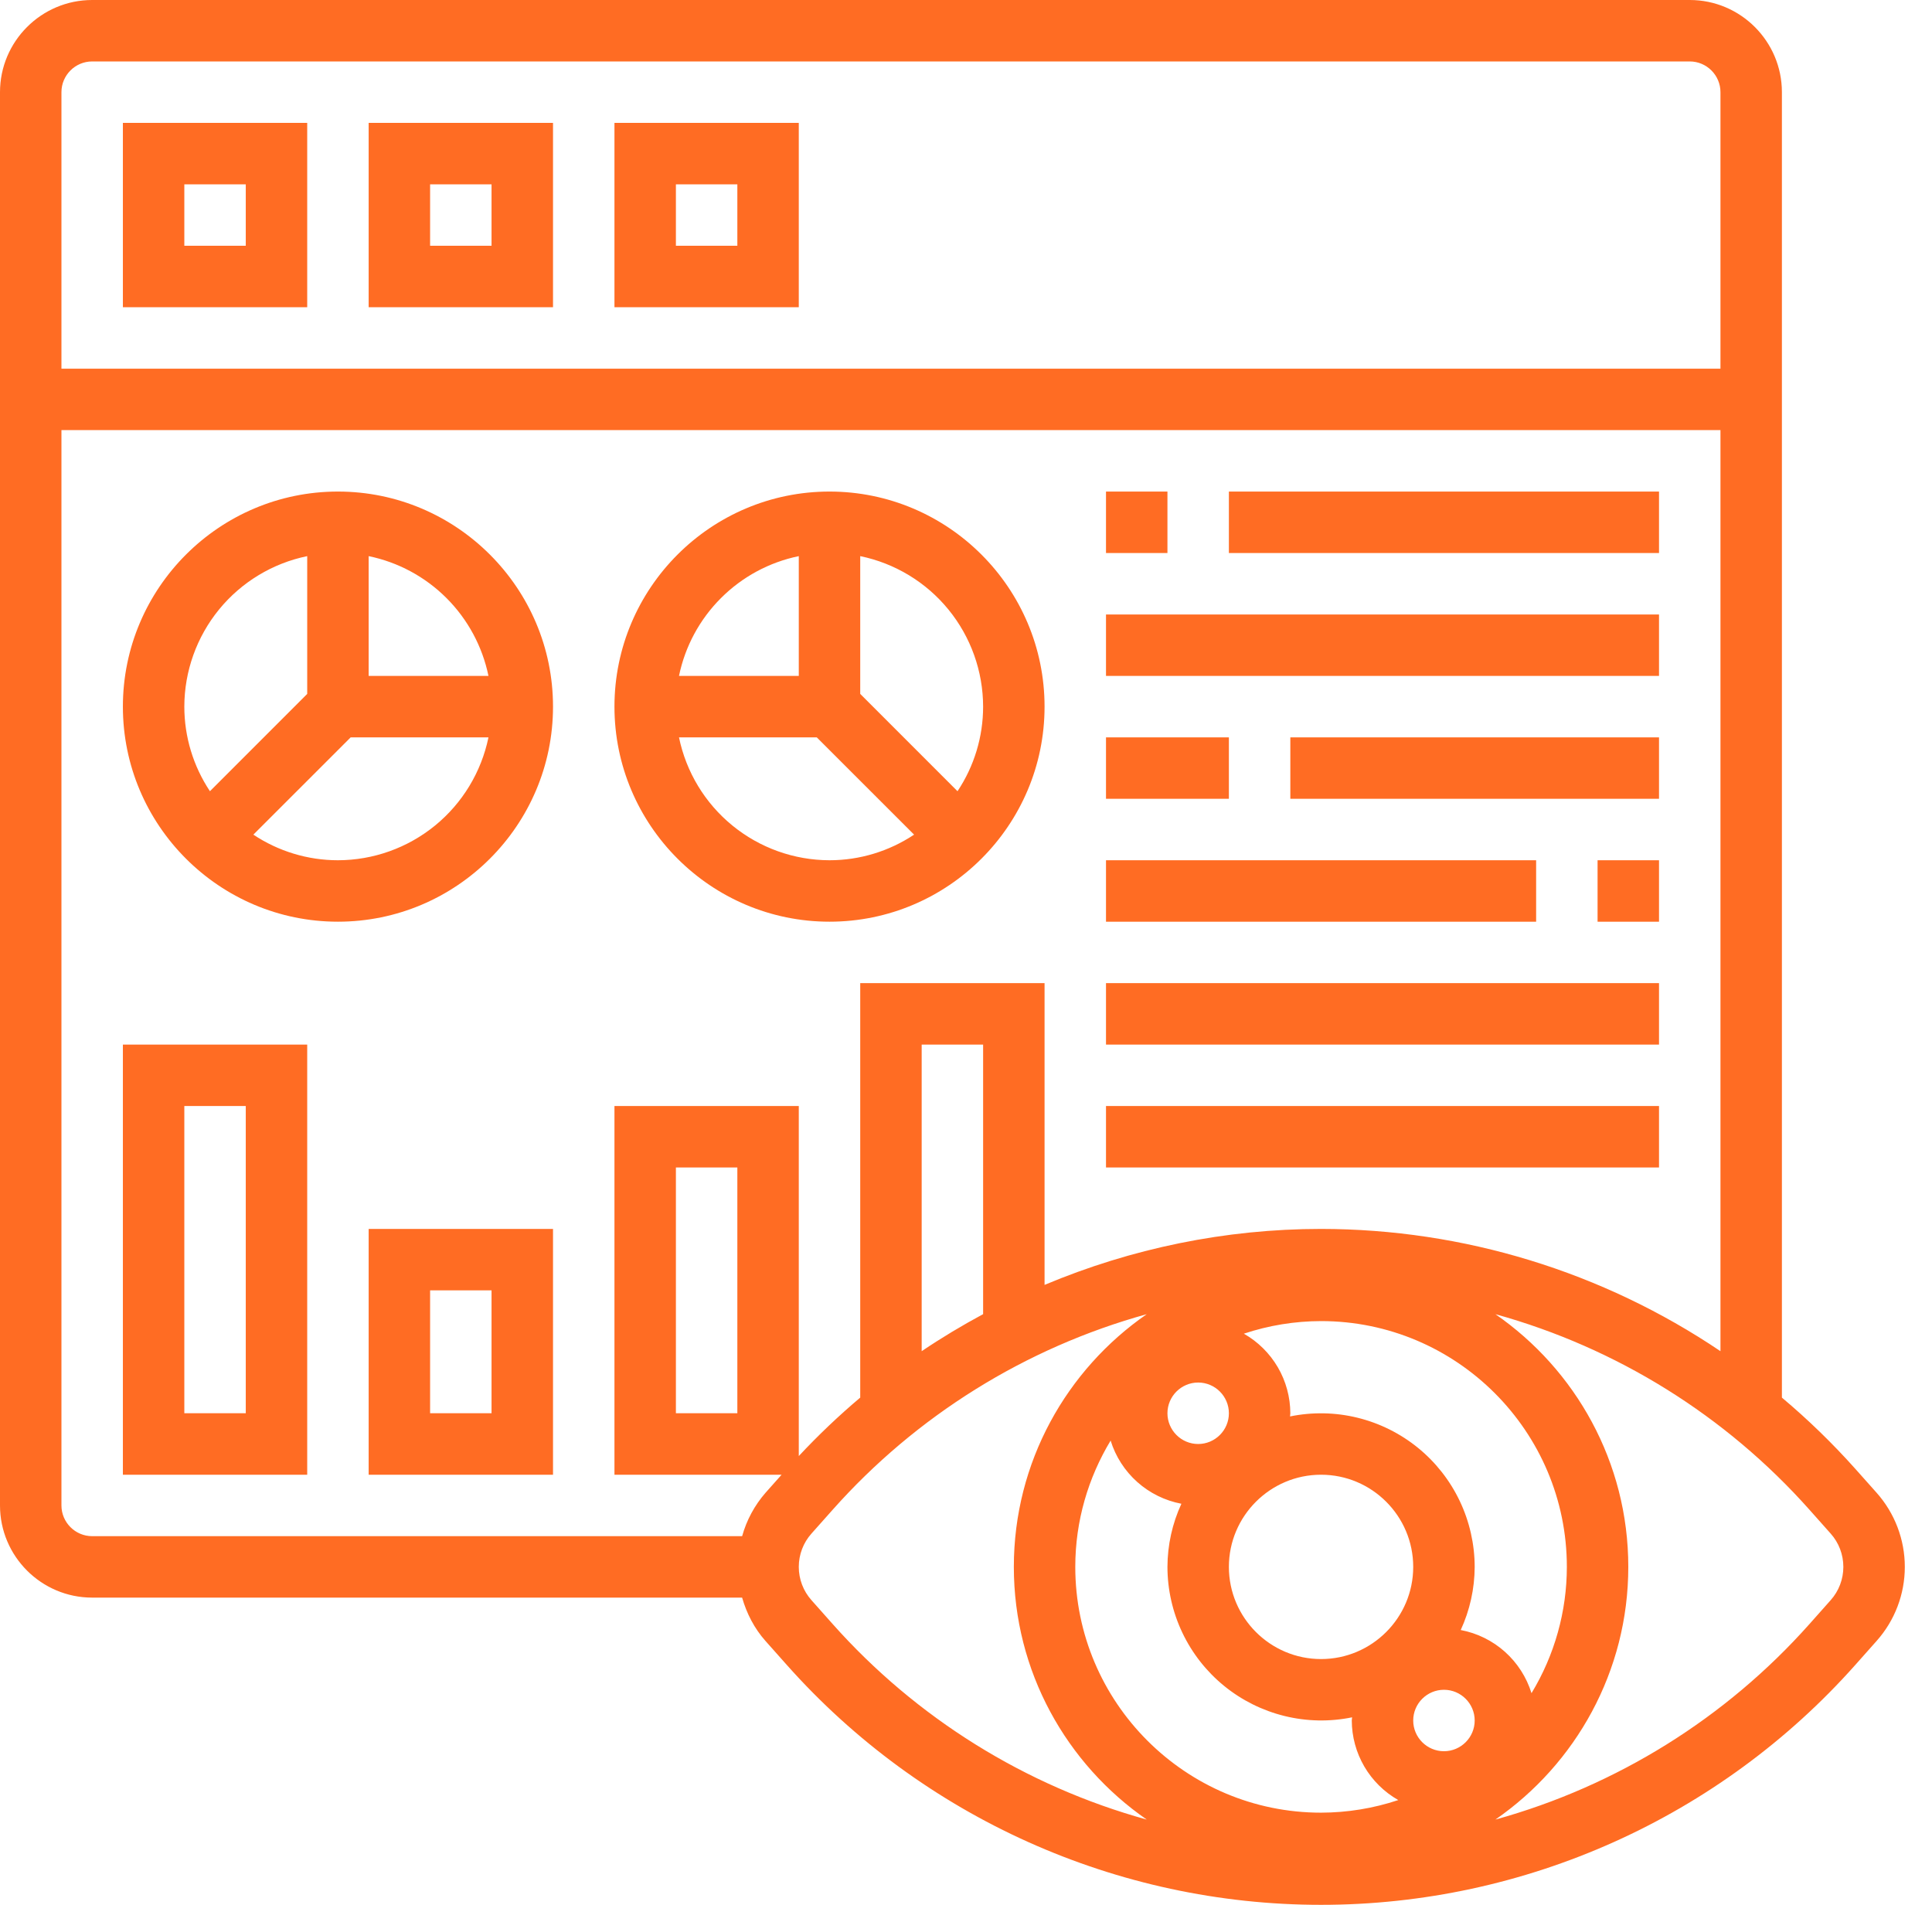 <?xml version="1.0" encoding="UTF-8"?>
<svg xmlns="http://www.w3.org/2000/svg" width="71" height="70" viewBox="0 0 71 70" fill="none">
  <g clip-path="url(#clip0_128_1398)">
    <path d="M68.965 54.857L68.183 53.979C67.347 53.043 66.445 52.167 65.484 51.36V3.387C65.484 1.52 63.964 0 62.097 0H3.387C1.52 0 0 1.52 0 3.387V55.323C0 57.19 1.52 58.71 3.387 58.71H27.272C27.44 59.293 27.721 59.842 28.132 60.304L28.913 61.182C33.895 66.786 41.05 70 48.548 70C56.046 70 63.202 66.786 68.183 61.182L68.963 60.304C69.632 59.554 70.001 58.585 70.001 57.581C70.001 56.577 69.632 55.607 68.965 54.857ZM3.387 2.258H62.097C62.719 2.258 63.226 2.765 63.226 3.387V13.548H2.258V3.387C2.258 2.765 2.765 2.258 3.387 2.258ZM2.258 55.323V15.806H63.226V49.654C58.889 46.729 53.779 45.165 48.548 45.161C45.021 45.161 41.572 45.88 38.387 47.218V36.129H31.613V51.36C30.818 52.03 30.064 52.748 29.355 53.508V40.645H22.581V54.194H28.723L28.133 54.857C27.731 55.318 27.437 55.862 27.273 56.452H3.387C2.765 56.452 2.258 55.945 2.258 55.323ZM53.065 64.355C52.442 64.355 51.935 63.848 51.935 63.226C51.935 62.604 52.442 62.097 53.065 62.097C53.687 62.097 54.194 62.604 54.194 63.226C54.194 63.848 53.687 64.355 53.065 64.355ZM48.548 60.968C46.681 60.968 45.161 59.448 45.161 57.581C45.161 55.713 46.681 54.194 48.548 54.194C50.416 54.194 51.935 55.713 51.935 57.581C51.935 59.448 50.416 60.968 48.548 60.968ZM44.032 53.065C43.41 53.065 42.903 52.558 42.903 51.935C42.903 51.313 43.41 50.806 44.032 50.806C44.654 50.806 45.161 51.313 45.161 51.935C45.161 52.558 44.654 53.065 44.032 53.065ZM40.815 52.939C40.996 53.526 41.335 54.052 41.793 54.461C42.251 54.87 42.812 55.146 43.416 55.261C43.08 55.988 42.906 56.779 42.903 57.581C42.904 58.418 43.092 59.245 43.452 60.002C43.812 60.758 44.336 61.425 44.985 61.954C45.634 62.483 46.393 62.861 47.207 63.061C48.02 63.261 48.868 63.278 49.689 63.109C49.688 63.149 49.677 63.186 49.677 63.226C49.679 63.821 49.838 64.404 50.138 64.918C50.438 65.431 50.869 65.856 51.386 66.15C50.471 66.455 49.513 66.611 48.548 66.613C43.568 66.613 39.516 62.561 39.516 57.581C39.516 55.883 39.996 54.297 40.815 52.939ZM56.282 62.222C56.1 61.635 55.762 61.109 55.304 60.7C54.846 60.291 54.285 60.015 53.681 59.901C54.016 59.173 54.191 58.382 54.194 57.581C54.192 56.743 54.005 55.916 53.645 55.16C53.285 54.403 52.761 53.736 52.112 53.207C51.462 52.678 50.703 52.3 49.89 52.1C49.077 51.9 48.229 51.884 47.408 52.052C47.409 52.012 47.419 51.975 47.419 51.935C47.417 51.341 47.258 50.757 46.959 50.244C46.658 49.73 46.228 49.305 45.711 49.011C46.626 48.706 47.584 48.55 48.548 48.548C53.529 48.548 57.581 52.6 57.581 57.581C57.58 59.217 57.131 60.822 56.282 62.222ZM36.129 48.293C35.356 48.709 34.602 49.161 33.871 49.654V38.387H36.129V48.293ZM27.097 42.903V51.935H24.839V42.903H27.097ZM30.601 59.682L29.82 58.803C29.52 58.467 29.355 58.032 29.355 57.581C29.355 57.129 29.52 56.694 29.82 56.358L30.601 55.48C33.676 52.023 37.684 49.528 42.142 48.294C39.196 50.333 37.258 53.733 37.258 57.581C37.258 61.428 39.196 64.828 42.142 66.867C37.684 65.633 33.676 63.138 30.601 59.682ZM67.277 58.803L66.496 59.682C63.421 63.138 59.413 65.633 54.955 66.867C57.901 64.828 59.839 61.428 59.839 57.581C59.839 53.733 57.901 50.333 54.955 48.294C59.413 49.528 63.421 52.023 66.496 55.48L67.277 56.358C67.577 56.694 67.742 57.129 67.742 57.581C67.742 58.032 67.577 58.467 67.277 58.803Z" fill="#FF6C23"></path>
    <path d="M11.29 4.516H4.516V11.29H11.29V4.516ZM9.032 9.032H6.774V6.774H9.032V9.032ZM20.323 4.516H13.548V11.29H20.323V4.516ZM18.064 9.032H15.806V6.774H18.064V9.032ZM29.355 4.516H22.581V11.29H29.355V4.516ZM27.097 9.032H24.839V6.774H27.097V9.032ZM12.419 18.064C8.061 18.064 4.516 21.61 4.516 25.968C4.516 30.326 8.061 33.871 12.419 33.871C16.777 33.871 20.323 30.326 20.323 25.968C20.323 21.61 16.777 18.064 12.419 18.064ZM17.951 24.839H13.548V20.437C14.632 20.66 15.626 21.196 16.409 21.979C17.191 22.761 17.727 23.755 17.951 24.839ZM11.29 20.437V25.5L7.715 29.076C7.102 28.155 6.774 27.074 6.774 25.968C6.776 24.667 7.227 23.407 8.049 22.399C8.872 21.392 10.016 20.699 11.29 20.437ZM12.419 31.613C11.313 31.613 10.232 31.285 9.311 30.672L12.887 27.097H17.951C17.688 28.371 16.995 29.515 15.988 30.338C14.98 31.16 13.72 31.611 12.419 31.613ZM30.484 33.871C34.842 33.871 38.387 30.326 38.387 25.968C38.387 21.61 34.842 18.064 30.484 18.064C26.126 18.064 22.581 21.61 22.581 25.968C22.581 30.326 26.126 33.871 30.484 33.871ZM24.953 27.097H30.016L33.592 30.672C32.671 31.285 31.59 31.613 30.484 31.613C29.183 31.611 27.923 31.16 26.916 30.338C25.908 29.515 25.215 28.371 24.953 27.097ZM36.129 25.968C36.129 27.074 35.802 28.155 35.188 29.076L31.613 25.5V20.437C32.887 20.699 34.032 21.392 34.854 22.399C35.677 23.407 36.127 24.667 36.129 25.968ZM29.355 20.437V24.839H24.953C25.176 23.755 25.712 22.761 26.495 21.979C27.277 21.196 28.271 20.66 29.355 20.437ZM40.645 18.064H42.903V20.323H40.645V18.064ZM45.161 18.064H60.968V20.323H45.161V18.064ZM40.645 22.581H60.968V24.839H40.645V22.581ZM47.419 27.097H60.968V29.355H47.419V27.097ZM40.645 27.097H45.161V29.355H40.645V27.097ZM40.645 31.613H56.452V33.871H40.645V31.613ZM40.645 36.129H60.968V38.387H40.645V36.129ZM40.645 40.645H60.968V42.903H40.645V40.645ZM58.71 31.613H60.968V33.871H58.71V31.613ZM4.516 54.194H11.29V38.387H4.516V54.194ZM6.774 40.645H9.032V51.935H6.774V40.645ZM13.548 54.194H20.323V45.161H13.548V54.194ZM15.806 47.419H18.064V51.935H15.806V47.419Z" fill="#FF6C23"></path>
  </g>
  <defs>
    <clipPath id="clip0_128_1398">
      <rect width="70.001" height="70" fill="white"></rect>
    </clipPath>
  </defs>
</svg>
